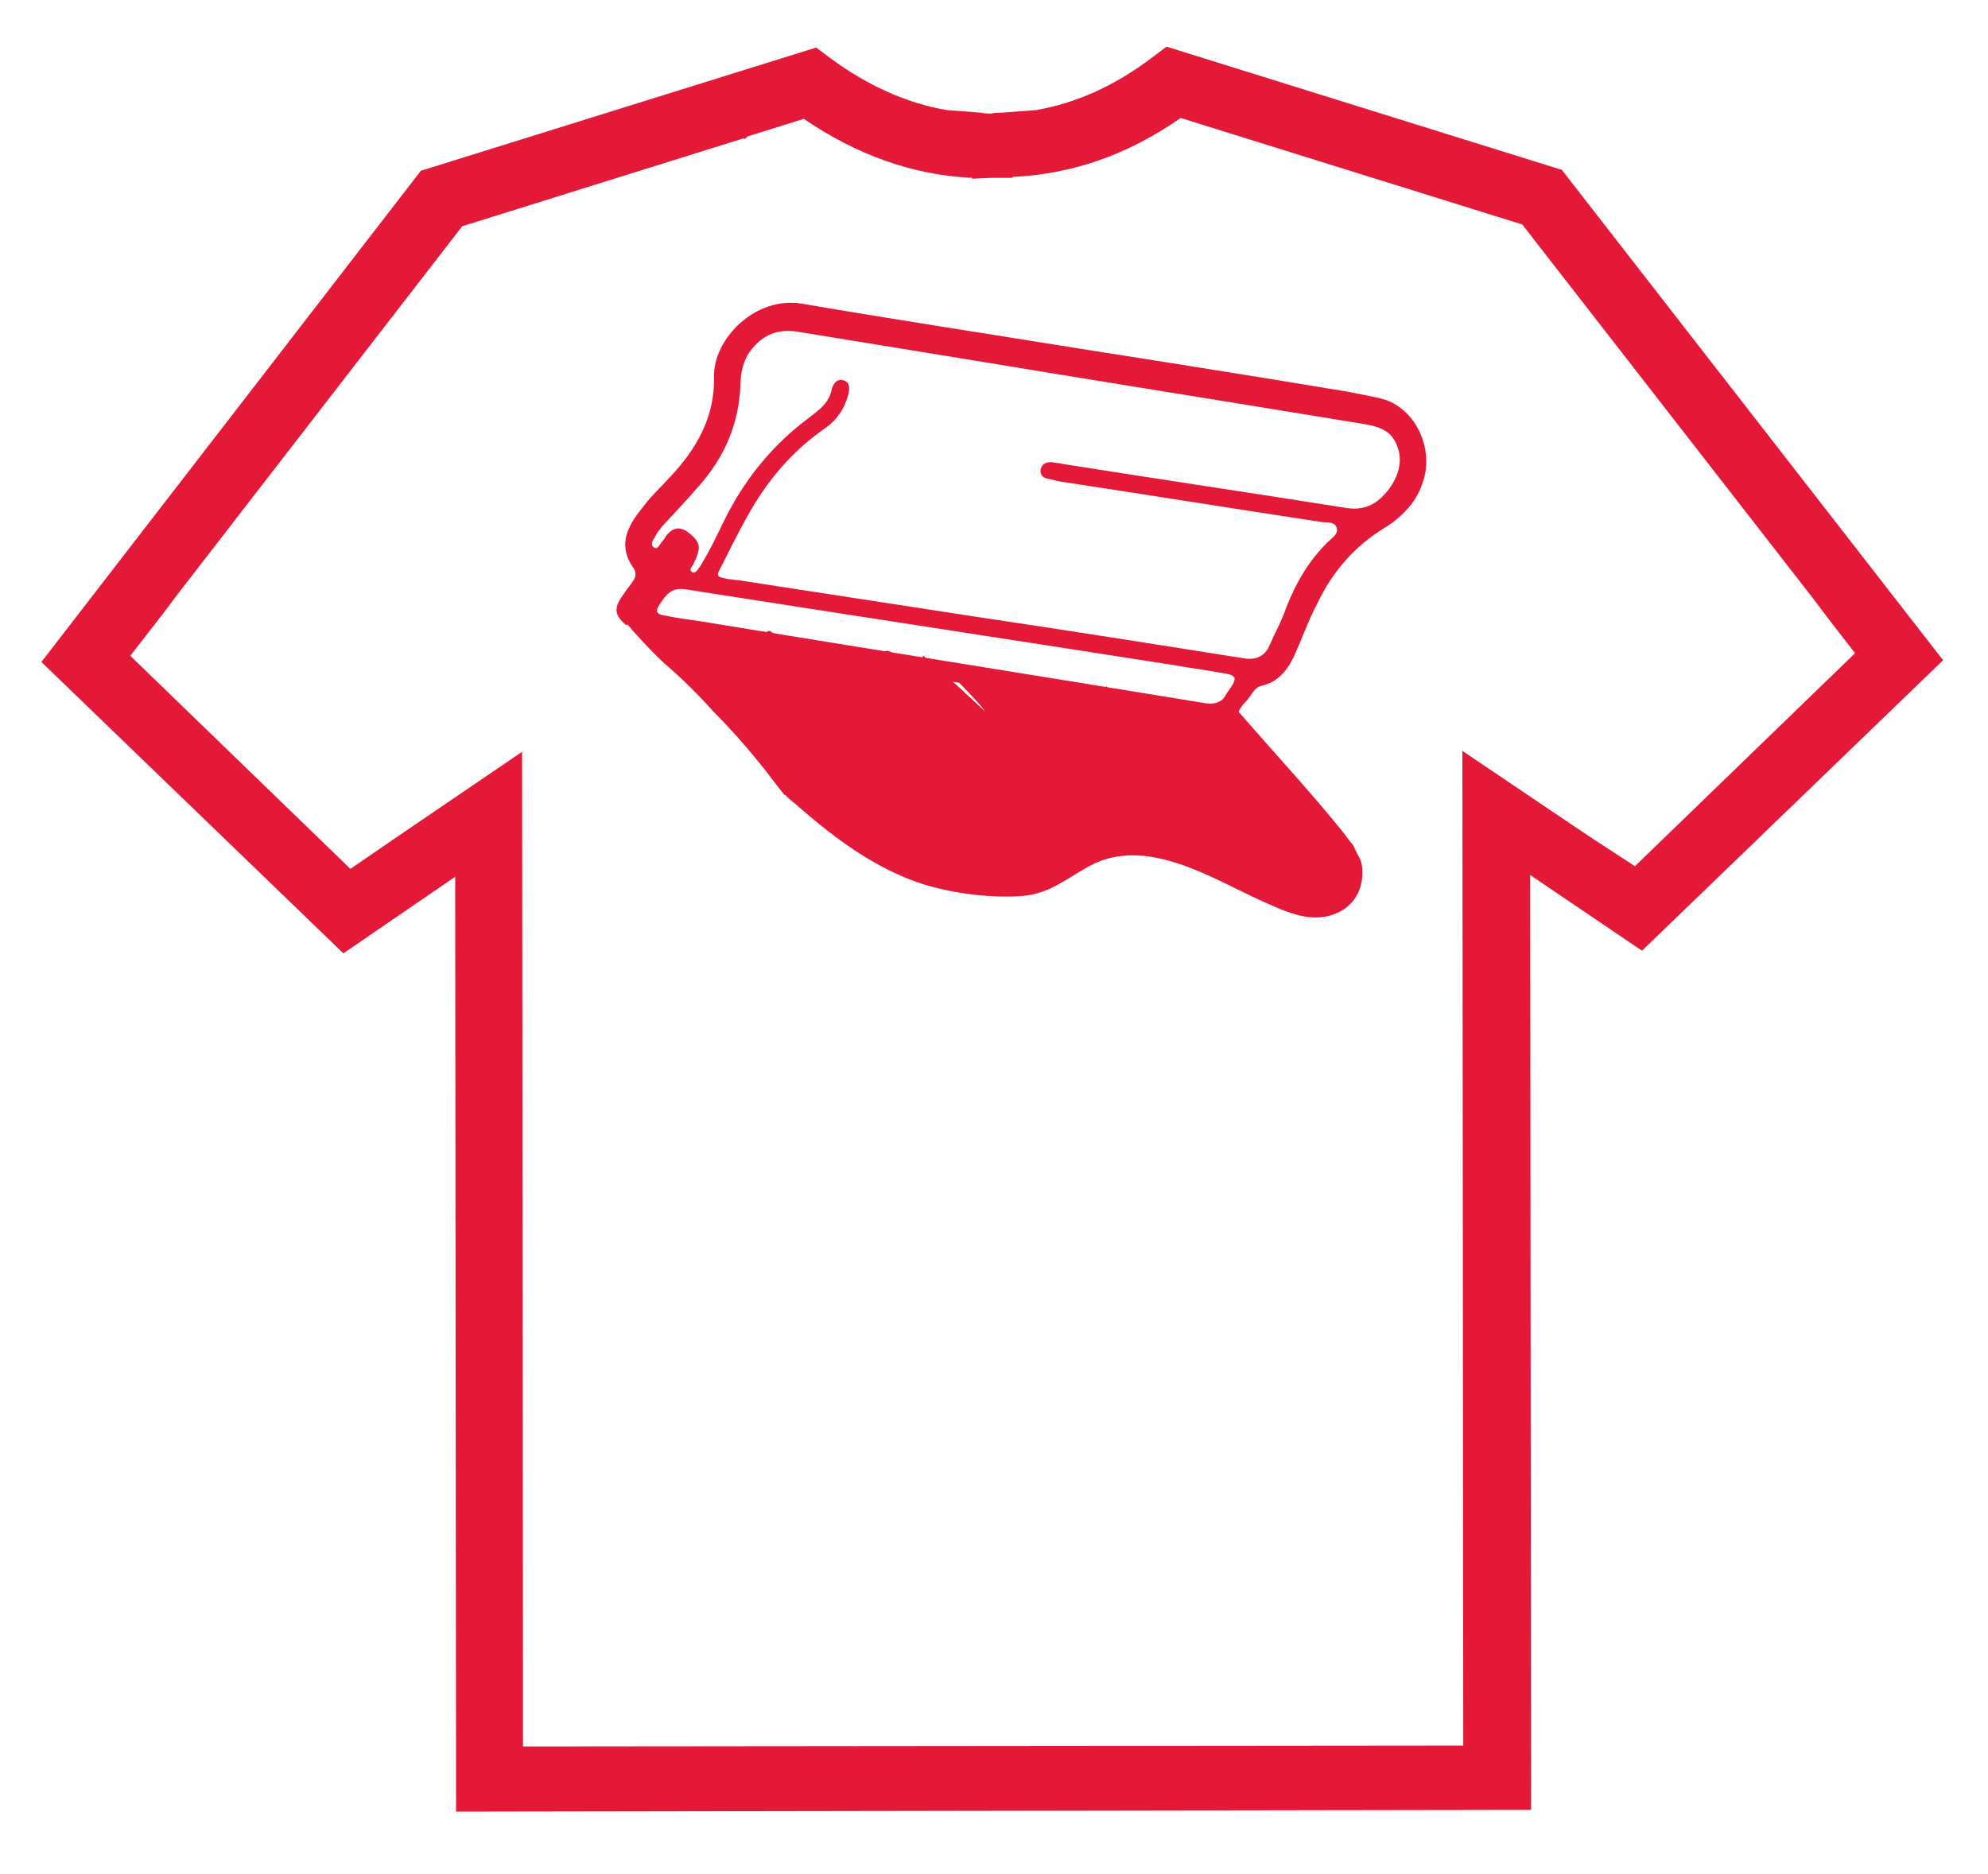 <?xml version="1.0" encoding="utf-8"?>
<!-- Generator: Adobe Illustrator 24.1.1, SVG Export Plug-In . SVG Version: 6.00 Build 0)  -->
<svg version="1.1" id="Layer_1" xmlns="http://www.w3.org/2000/svg" xmlns:xlink="http://www.w3.org/1999/xlink" x="0px" y="0px"
	 viewBox="0 0 225.8 212.9" style="enable-background:new 0 0 225.8 212.9;" xml:space="preserve">
<style type="text/css">
	.st0{fill:none;}
	.st1{fill:#E31937;}
</style>
<path class="st0" d="M210.6,74.3L210.6,74.3l-3.1-4l-1.5-2l-33.2-42.7L134,13.5c-5.9,4.2-12.3,6.4-19.1,6.7v0c0,0,0,0,0,0v0.1
	l-2.3,0l-2.3,0.1v-0.1c-6.7-0.3-13.1-2.5-19.1-6.7l-6.4,2l-0.3,0.3c0,0-0.1-0.1-0.1-0.1l-32,10l0,0l0,0L20.1,67.7l0,0l-1.5,2l0,0
	l0,0l-3.8,4.9l25,24.2l0,0l0,0l5.4-3.7l2.1-1.4l0,0l11.9-8.1l0.1,104.3v2.5l0,6.3h0v0l106.8-0.1l-0.1-113L179,94l0,0l2.1,1.4l0,0
	l0,0l4.5,3.1L210.6,74.3L210.6,74.3z"/>
<path class="st1" d="M220.7,75l-43.3-55.7l-44.9-14l-1.6,1.2c-4.2,3.2-8.6,5.2-13.2,6l-3.9,0.3c-0.4,0-0.8,0-1.2,0.1
	c-0.4,0-0.8,0-1.2-0.1l-3.9-0.3c-4.6-0.8-9-2.8-13.2-5.9l-1.6-1.2L47.8,19.4L4.7,75.2l34.3,33.1l12.7-8.7l0.1,106.2l122.1-0.2
	l-0.1-106.2l12.7,8.6L220.7,75z M181.1,95.4L181.1,95.4L181.1,95.4L179,94l0,0l-12.9-8.7l0.1,113l-106.8,0.1v0h0l0-6.3v-2.5
	L59.3,85.4l-11.9,8.1l0,0L45.2,95l-5.4,3.7l0,0l0,0l-25-24.2l3.8-4.9l0,0l0,0l1.5-2l0,0l32.4-41.9l0,0l0,0l32-10
	c0,0,0.1,0.1,0.1,0.1l0.3-0.3l6.4-2c6,4.1,12.4,6.4,19.1,6.7v0.1l2.3-0.1l2.3,0v-0.1c0,0,0,0,0,0v0c6.7-0.3,13.1-2.5,19.1-6.7
	l38.8,12.1l33.2,42.7l1.5,2l3.1,4l0,0l0,0l-25,24.2L181.1,95.4z"/>
<g>
	<g>
		<g>
			<g>
				<g>
					<path class="st1" d="M147,74.5c0.9-2,1.6-4,2.6-5.9c1.7-3.6,4.2-6.5,7.6-8.6c1.2-0.7,2.2-1.6,3.1-2.7c0.6-0.8,1-1.6,1.3-2.5
						c1.3-3.7-0.7-8.2-4.3-9.4c-1.4-0.4-2.8-0.6-4.2-0.9c-10.2-1.7-20.3-3.3-30.5-4.9c-10.5-1.7-21-3.3-31.5-5.1
						c-5.3-0.9-10.1,4-10,8.3c0.1,4.6-2,8.2-5,11.4c-1,1.1-2.1,2.1-3,3.3c-1.7,2.1-3.1,4.3-1.1,7.1c0.3,0.5,0.2,1-0.1,1.4
						c-0.3,0.5-0.7,0.9-1,1.4c-1.2,1.6-1.2,2.4,0.2,3.6c0.1,0,0.2-0.1,0.2,0c0.2,0.2,0.4,0.4,0.6,0.7c0.8,0.5,1.9,0.6,2.9,0.6
						c0.1-0.2,0.5-0.2,1.1-0.1c2,0.3,3.9,0.6,5.9,1c18,2.9,36.1,5.8,54.1,8.7c0.2,0,0.3,0.1,0.5,0.1c0,0,0,0,0,0
						c1.3,0.2,2.6,0.2,4,0.2c0-0.9,0.3-1.7,1.1-2.5c0.6-0.6,0.9-1.6,1.8-1.8C145.1,77.5,146.2,76.2,147,74.5z M72.3,68.6l4.5-6.1
						C75.7,64.8,74.1,66.7,72.3,68.6z M136.4,79.8c-18.9-3.1-37.8-6.1-56.7-9.2c-1.4-0.2-2.9-0.4-4.3-0.7c-0.8-0.1-1-0.5-0.5-1.2
						c1-1.6,1.7-2,3.3-1.7c18.5,2.9,36.9,5.7,55.4,8.6c1.6,0.3,3.3,0.5,4.9,0.8c2.1,0.3,2.2,0.5,0.8,2.4
						C138.8,79.9,137.8,80.1,136.4,79.8z M157.4,56c-1.2,1.4-2.6,2-4.5,1.7c-10.7-1.7-21.5-3.3-32.2-5c-0.4-0.1-0.8-0.1-1.2-0.2
						c-0.6,0-1.1,0.1-1.3,0.8c-0.1,0.7,0.3,1,0.9,1.1c0.4,0.1,0.9,0.2,1.3,0.3c9.9,1.5,19.8,3.1,29.7,4.6c0.6,0.1,1.4-0.1,1.7,0.6
						c0.3,0.7-0.5,1.2-0.9,1.6c-2.2,2.1-3.7,4.7-4.8,7.5c-0.5,1.5-1.3,2.9-1.9,4.3c-0.5,1.2-1.5,1.7-2.8,1.5
						c-10.1-1.6-20.2-3.2-30.3-4.7c-9.1-1.4-18.2-2.8-27.3-4.2c-0.3,0-0.7-0.1-1-0.1c-1.5-0.3-1.5-0.3-0.8-1.6
						c0.9-1.8,1.8-3.6,2.8-5.4c2.2-4,5-7.4,8.7-10c1.5-1,2.5-2.4,2.9-4.2c0.1-0.6,0.1-1.2-0.6-1.4c-0.7-0.2-1.1,0.3-1.3,0.9
						c-0.3,1.7-1.5,2.5-2.8,3.5c-3.6,2.7-6.5,6.1-8.7,10.1c-1.1,2-1.9,4-3.1,6c-0.2,0.3-0.3,0.6-0.5,0.8c-0.2,0.3-0.5,0.7-0.8,0.5
						c-0.4-0.3,0-0.6,0.1-0.8c1-2,0.9-2.6-0.5-3.7c-0.9-0.7-1.7-0.6-2.4,0.2c-0.2,0.2-0.3,0.5-0.5,0.7c-0.3,0.3-0.6,1.1-1,0.8
						c-0.6-0.4,0-1,0.2-1.4c0.2-0.4,0.5-0.7,0.7-1l0,0c1.4-1.5,2.8-3,4.2-4.6c2.9-3.3,4.5-7,4.7-11.4c0-1.4,0.3-2.8,1.1-3.9
						c1.4-1.9,3.2-2.6,5.5-2.2c6.1,1,12.3,2,18.4,3c15.1,2.5,30.2,4.9,45.4,7.4c1.8,0.3,3.5,0.6,4.2,2.6
						C159.4,52.4,158.8,54.4,157.4,56z"/>
				</g>
				<g>
					<g>
						<path class="st1" d="M73.3,68.4c1.7-1.4,3.1-3,4.3-4.9c0.6-1-0.9-1.8-1.5-0.9c-1.1,1.7-2.5,3.3-4,4.5
							C71.2,67.9,72.4,69.1,73.3,68.4L73.3,68.4z"/>
					</g>
				</g>
			</g>
			<path class="st1" d="M74.1,69.2c0,0.1,0.1,0.1,0.1,0.2c0.2-0.3,0.5-0.6,0.7-1C75.3,68.1,74.7,68.6,74.1,69.2z"/>
			<path class="st1" d="M74.1,69.3c-0.3,0.3-0.6,0.7-0.8,0.9C73.5,70,74.3,69.5,74.1,69.3z"/>
			<path class="st1" d="M109.2,78.8c0.1,0.1,0.2,0.2,0.3,0.3c0.2,0.2,0.4,0.4,0.6,0.5c-0.4-0.5-1-1.2-1.9-2.2
				c-0.2-0.2-0.2-0.3-0.1-0.5c-2-2-3.2-3,1.3,2c0,0,0.1,0.1,0.1,0.1C109.4,79,109.3,78.9,109.2,78.8z"/>
			<path class="st1" d="M71.8,71.5c0.1,0.1,0.2,0.3,0.3,0.4c1.1,1.2,2.2,2.4,3.4,3.5c2,1.7,3.8,3.5,5.5,5.4c1.8,1.8,3.5,3.7,5.2,5.8
				c1,1.2,1.9,2.5,2.9,3.7c10.5,0.7,20.9,2.1,31.3,3.2c6.5,0.7,12.9,1.7,19.3,3c4,0.9,8.4,0.7,12.5,1.4c-0.9-0.9-1.8-1.8-2.7-2.7
				c-0.4-0.4,0.5-0.1,0.7-0.1c1.1,0.3,2.3,0.7,3.4,1.1c0,0,0.1,0,0.1,0c-3.6-4.1-8-9.1-13.8-15.4c0.2,0.3-1,1-0.9,0.9
				c-0.7,0.8-0.8-1.5-1.4-0.7c0,0,0.1,0.7-1.1-0.2c-2.3-2.6,0.3,2-2-0.6c0.2,0.3-0.8-0.6-0.7-0.7c-0.7,0.8-2.3-0.3-2.9,0.5
				c-0.6,0.8-0.4-0.3-1,0.5c-3.3-3.7-1,1-4.3-2.6c0.2,0.3-1,1-0.9,0.9c-0.7,0.8-1.2-1.4-1.8-0.6c0,0.1-0.1,0.1-0.1,0.2
				c-2.8-3.2,0.8,2.6-2-0.5c0.2,0.3-1.8,0.6-1.7,0.5c-0.7,0.8-6-2.3-6.6-1.5c-0.6,0.8-3-1.6-3.6-0.8c-0.1,0.1-0.6,0.3-0.8,0.6
				c2.4,2.4,5.9,6.2,2,2.7c1.5,1.8,0.5,0.7-0.6-0.5l0,0c0.4,0.4,0.8,0.9,1.3,1.4c-0.5-0.6-1-1.1-1.4-1.5c-1.1-1-2.6-2.4-4.6-4.4
				c0.3,0.3-0.9,1-0.9,0.9c-0.7,0.8-2.9-2.1-3.5-1.2c-0.6,0.8-1.6,0.1-2.2,1c0,0-0.6,0-0.7,0c-2.5-2.9-4.1,0.4-6.6-2.5
				c0.3,0.3-0.9,1-0.9,0.9c-0.7,0.8-2.3-2.5-2.9-1.7s-1.2,0.4-1.8,1.3c-0.1,0.2-2.2-0.7-2.2-0.3c-5.7-5.7-4.3,2.3-8.9-3.7
				c-0.4,0.5-0.7,1-1.1,1.5C73.1,71.2,71.3,70.8,71.8,71.5z"/>
			<g>
				<g>
					<path class="st1" d="M112.5,81.7c-0.9-0.9-1.9-1.8-2.8-2.6c-0.5-0.4-1-0.8-1.5-1.2c-0.4-0.3-1-0.6-1.1-1.2c0,0.4,0,0.8,0,1.2
						c0,0,0-0.2,0-0.2c0,0,0.1,0.1,0.2,0.1c0.1,0.1,0.2,0.2,0.3,0.3c0.2,0.1,0.4,0.3,0.6,0.5c0.4,0.4,0.9,0.8,1.3,1.2
						c0.9,0.8,1.7,1.6,2.6,2.4c0,0,0-0.2,0-0.2c0-0.1,0-0.3,0-0.4s0-0.3,0-0.4c0,0,0-0.2,0-0.2c-0.8-0.7-1.6-1.5-2.4-2.2
						c-0.7-0.7-1.5-1.4-2.3-2c0,0-0.2-0.2-0.3-0.2c0,0,0,0.2,0,0.2c0,0.3,0,0.7,0,1c0,0.4,0.2,0.7,0.5,1c0.8,0.6,1.6,1.2,2.3,1.8
						c0.9,0.7,1.7,1.5,2.5,2.3c0,0,0-0.2,0-0.2c0-0.1,0-0.3,0-0.4s0-0.3,0-0.4C112.5,81.9,112.5,81.7,112.5,81.7L112.5,81.7z"/>
				</g>
			</g>
		</g>
		<g>
			<g>
				<path class="st1" d="M88.9,89.9c1.2,1.6,2.9,2.4,4.9,2.3c1.1,0,2.1-0.3,3.2-0.5s2,0,3.1,0.4c2.1,0.6,4,1.5,6.2,1.7
					c2.1,0.3,4.2,0.1,6.2,0.4c2.1,0.3,3.9,1.5,6.1,1.8s4.2-0.6,6.3-0.5c2,0.1,3.8,1.1,5.8,1.5c2.2,0.4,4.5-0.2,6.6,0.4
					c1.1,0.3,2.1,0.8,3.3,0.9c1.2,0.1,2.2-0.4,3.4-0.6c1.1-0.2,2.4,0.2,3.5,0.5c1.3,0.3,2.6,0.6,3.9,1c2.6,0.6,3.7-3.3,1.1-4
					c-2.1-0.5-4.2-1.2-6.3-1.5c-1-0.2-2-0.2-3,0c-1,0.2-1.7,0.7-2.7,0.4c-0.9-0.2-1.7-0.6-2.5-0.8c-1.2-0.3-2.4-0.3-3.5-0.3
					c-1,0-1.9,0.1-2.9-0.1s-1.9-0.5-2.8-0.8c-2.1-0.7-4-0.8-6.1-0.5c-1,0.1-2,0.3-3,0.3c-1,0-1.8-0.4-2.7-0.7c-2-0.8-4-1.1-6.1-1.2
					c-2-0.1-4,0-6-0.6c-2.2-0.6-4.3-1.7-6.6-1.8c-1.2,0-2.3,0.3-3.5,0.4c-0.5,0.1-1.8,0.3-2.1-0.2c-0.7-0.9-1.8-1.3-2.8-0.7
					C88.8,87.6,88.2,89,88.9,89.9L88.9,89.9z"/>
			</g>
		</g>
	</g>
	<g>
		<g>
			<path class="st1" d="M137.4,84.8c2.9,3.3,5.8,6.6,8.6,9.9c0,0,3,3.7,3.3,3.2c-0.6,0.9-5.5-1.5-6.4-2c-5.9-2.8-13-6.6-19.8-5.9
				c-2,0.2-3.7,0.9-5,2.5c-2.8,3.2-4.6,3-8.9,2c-7.3-1.7-13.8-5-18.7-10.7c-2.1-2.5-5.7,1.1-3.6,3.6c5.6,6.5,13.4,10.4,21.7,12.2
				c3.1,0.7,7,1.6,10,0c1.7-0.9,1.9-2.4,3.2-3.6c2.2-1.9,6-0.5,8.4,0.2c5.1,1.4,9.5,4.4,14.4,6c2.7,0.9,6.5,1.5,8.8-0.8
				c2.3-2.4,0.9-4.6-0.8-6.8c-3.7-4.6-7.8-9-11.7-13.5C138.9,78.7,135.3,82.3,137.4,84.8L137.4,84.8z"/>
		</g>
	</g>
	<g>
		<g>
			<path class="st1" d="M102.5,92.9c4.7,1.9,9.3,3.3,14.4,2.5c3.2-0.5,1.9-5.4-1.4-4.9c-4,0.6-8-1-11.7-2.5
				C100.8,86.8,99.5,91.7,102.5,92.9L102.5,92.9z"/>
		</g>
	</g>
	<g>
		<path class="st1" d="M89.3,90.4c4.9,4.4,10.3,8.7,16.8,10.4c3.1,0.8,6.6,1.2,9.8,1c3.2-0.2,5.1-1.9,7.8-3.4
			c6.4-3.5,13.8,1.3,19.5,3.9c2.5,1.1,5.4,2.6,8.2,1.6c2.4-0.8,3.6-3,3.3-5.5c-0.4-3.3-5.4-2.5-5,0.8c0,0-3.9-1.3-4.1-1.4
			c-1.4-0.6-2.8-1.4-4.3-2c-2.3-1.1-4.7-2.2-7.2-2.9c-4.2-1.1-8.8-1.2-12.7,0.9c-2.3,1.3-3.9,2.9-6.6,2.9c-2.9,0-6.1-0.4-8.8-1.3
			c-5.2-1.8-9.5-5.5-13.5-9.1C89.7,84.1,86.7,88.2,89.3,90.4L89.3,90.4z"/>
	</g>
</g>
<path class="st0" d="M73.8,66.5l2-2.2c0.4-0.6,0.8-1.2,1.1-1.9L73.8,66.5z"/>
<path class="st0" d="M138.6,76.3c-1.6-0.2-3.3-0.5-4.9-0.8c-18.5-2.9-36.9-5.7-55.4-8.6c-1.6-0.3-2.4,0.1-3.3,1.7
	c-0.4,0.7-0.3,1.1,0.5,1.2c1.4,0.2,2.9,0.4,4.3,0.7c18.9,3.1,37.8,6.1,56.7,9.2c1.4,0.2,2.4,0.1,2.9-1
	C140.7,76.9,140.6,76.7,138.6,76.3z"/>
<path class="st0" d="M73.2,67.3l-0.9,1.2c0.7-0.7,1.4-1.5,2-2.3C74,66.6,73.6,67,73.2,67.3z"/>
<path class="st0" d="M158.6,50.3c-0.7-2-2.4-2.3-4.2-2.6c-15.1-2.5-30.2-4.9-45.4-7.4c-6.1-1-12.3-2-18.4-3
	c-2.3-0.4-4.2,0.3-5.5,2.2c-0.8,1.1-1.1,2.5-1.1,3.9c-0.2,4.4-1.8,8.1-4.7,11.4c-1.4,1.6-2.8,3.1-4.2,4.6l0,0
	c-0.3,0.3-0.5,0.6-0.7,1c-0.3,0.4-0.8,1-0.2,1.4c0.5,0.3,0.7-0.5,1-0.8c0.2-0.2,0.4-0.5,0.5-0.7c0.7-0.8,1.5-0.9,2.4-0.2
	c1.4,1.1,1.5,1.7,0.5,3.7c-0.1,0.3-0.5,0.6-0.1,0.8c0.3,0.2,0.6-0.2,0.8-0.5c0.2-0.3,0.4-0.6,0.5-0.8c1.2-1.9,2.1-4,3.1-6
	c2.2-4,5-7.4,8.7-10.1c1.3-1,2.4-1.8,2.8-3.5c0.1-0.6,0.5-1.1,1.3-0.9c0.7,0.2,0.8,0.8,0.6,1.4c-0.3,1.8-1.3,3.2-2.9,4.2
	c-3.8,2.6-6.6,6-8.7,10c-1,1.8-1.9,3.6-2.8,5.4c-0.7,1.3-0.6,1.4,0.8,1.6c0.3,0.1,0.7,0.1,1,0.1c9.1,1.4,18.2,2.8,27.3,4.2
	c10.1,1.6,20.2,3.1,30.3,4.7c1.4,0.2,2.3-0.2,2.8-1.5c0.6-1.4,1.3-2.9,1.9-4.3c1.1-2.9,2.5-5.4,4.8-7.5c0.5-0.4,1.2-0.9,0.9-1.6
	c-0.2-0.6-1.1-0.5-1.7-0.6c-9.9-1.5-19.8-3.1-29.7-4.6c-0.5-0.1-0.9-0.1-1.3-0.3c-0.6-0.1-1-0.5-0.9-1.1c0.1-0.6,0.7-0.8,1.3-0.8
	c0.4,0,0.8,0.1,1.2,0.2c10.8,1.7,21.5,3.3,32.2,5c1.9,0.3,3.4-0.4,4.5-1.7C158.8,54.4,159.3,52.4,158.6,50.3z"/>
</svg>

